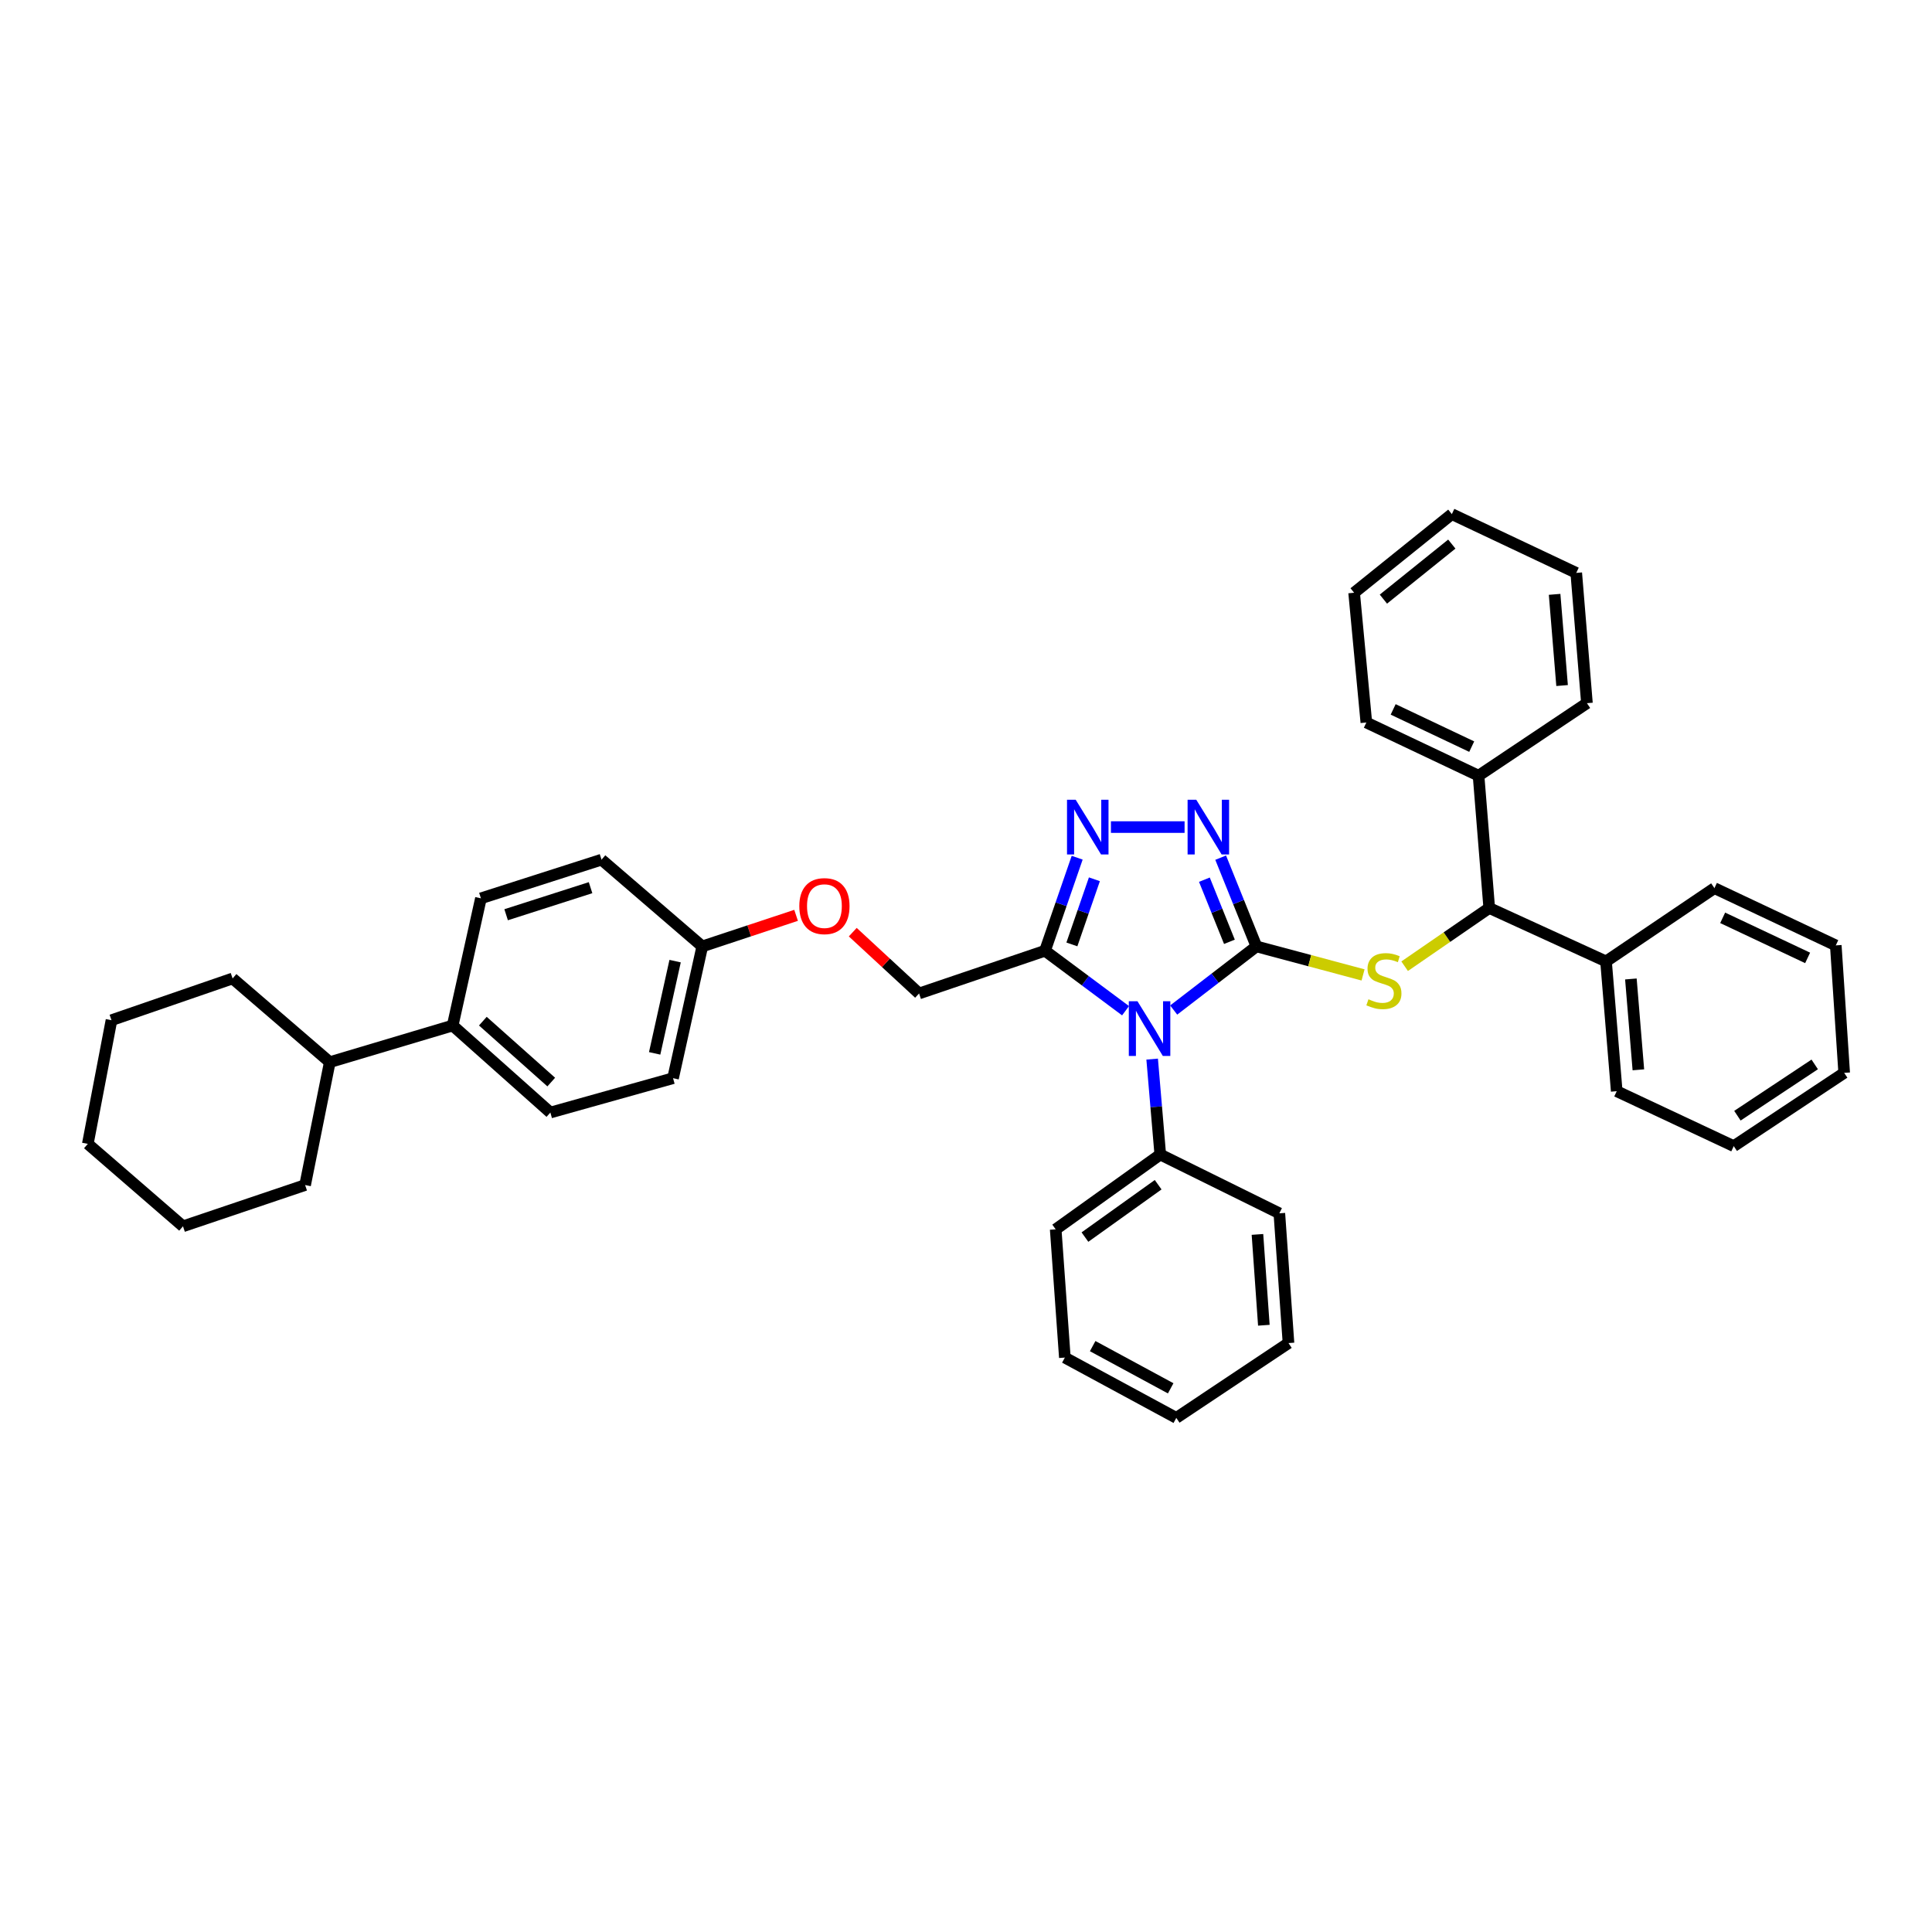 <?xml version='1.0' encoding='iso-8859-1'?>
<svg version='1.1' baseProfile='full'
              xmlns='http://www.w3.org/2000/svg'
                      xmlns:rdkit='http://www.rdkit.org/xml'
                      xmlns:xlink='http://www.w3.org/1999/xlink'
                  xml:space='preserve'
width='1000px' height='1000px' viewBox='0 0 1000 1000'>
<!-- END OF HEADER -->
<rect style='opacity:1.0;fill:#FFFFFF;stroke:none' width='1000' height='1000' x='0' y='0'> </rect>
<path class='bond-0' d='M 650.323,489.858 L 628.91,506.327' style='fill:none;fill-rule:evenodd;stroke:#000000;stroke-width:6px;stroke-linecap:butt;stroke-linejoin:miter;stroke-opacity:1' />
<path class='bond-0' d='M 628.91,506.327 L 607.497,522.796' style='fill:none;fill-rule:evenodd;stroke:#0000FF;stroke-width:6px;stroke-linecap:butt;stroke-linejoin:miter;stroke-opacity:1' />
<path class='bond-1' d='M 650.323,489.858 L 641.069,466.889' style='fill:none;fill-rule:evenodd;stroke:#000000;stroke-width:6px;stroke-linecap:butt;stroke-linejoin:miter;stroke-opacity:1' />
<path class='bond-1' d='M 641.069,466.889 L 631.814,443.92' style='fill:none;fill-rule:evenodd;stroke:#0000FF;stroke-width:6px;stroke-linecap:butt;stroke-linejoin:miter;stroke-opacity:1' />
<path class='bond-1' d='M 636.348,487.479 L 629.87,471.401' style='fill:none;fill-rule:evenodd;stroke:#000000;stroke-width:6px;stroke-linecap:butt;stroke-linejoin:miter;stroke-opacity:1' />
<path class='bond-1' d='M 629.87,471.401 L 623.392,455.322' style='fill:none;fill-rule:evenodd;stroke:#0000FF;stroke-width:6px;stroke-linecap:butt;stroke-linejoin:miter;stroke-opacity:1' />
<path class='bond-4' d='M 650.323,489.858 L 677.921,497.237' style='fill:none;fill-rule:evenodd;stroke:#000000;stroke-width:6px;stroke-linecap:butt;stroke-linejoin:miter;stroke-opacity:1' />
<path class='bond-4' d='M 677.921,497.237 L 705.518,504.615' style='fill:none;fill-rule:evenodd;stroke:#CCCC00;stroke-width:6px;stroke-linecap:butt;stroke-linejoin:miter;stroke-opacity:1' />
<path class='bond-2' d='M 582.586,523.145 L 561.741,507.625' style='fill:none;fill-rule:evenodd;stroke:#0000FF;stroke-width:6px;stroke-linecap:butt;stroke-linejoin:miter;stroke-opacity:1' />
<path class='bond-2' d='M 561.741,507.625 L 540.896,492.105' style='fill:none;fill-rule:evenodd;stroke:#000000;stroke-width:6px;stroke-linecap:butt;stroke-linejoin:miter;stroke-opacity:1' />
<path class='bond-6' d='M 596.355,548.193 L 598.454,572.887' style='fill:none;fill-rule:evenodd;stroke:#0000FF;stroke-width:6px;stroke-linecap:butt;stroke-linejoin:miter;stroke-opacity:1' />
<path class='bond-6' d='M 598.454,572.887 L 600.553,597.582' style='fill:none;fill-rule:evenodd;stroke:#000000;stroke-width:6px;stroke-linecap:butt;stroke-linejoin:miter;stroke-opacity:1' />
<path class='bond-3' d='M 613.138,428.095 L 575.017,428.095' style='fill:none;fill-rule:evenodd;stroke:#0000FF;stroke-width:6px;stroke-linecap:butt;stroke-linejoin:miter;stroke-opacity:1' />
<path class='bond-7' d='M 540.896,492.105 L 475.712,514.22' style='fill:none;fill-rule:evenodd;stroke:#000000;stroke-width:6px;stroke-linecap:butt;stroke-linejoin:miter;stroke-opacity:1' />
<path class='bond-38' d='M 540.896,492.105 L 549.22,468.027' style='fill:none;fill-rule:evenodd;stroke:#000000;stroke-width:6px;stroke-linecap:butt;stroke-linejoin:miter;stroke-opacity:1' />
<path class='bond-38' d='M 549.22,468.027 L 557.544,443.948' style='fill:none;fill-rule:evenodd;stroke:#0000FF;stroke-width:6px;stroke-linecap:butt;stroke-linejoin:miter;stroke-opacity:1' />
<path class='bond-38' d='M 554.804,488.826 L 560.631,471.971' style='fill:none;fill-rule:evenodd;stroke:#000000;stroke-width:6px;stroke-linecap:butt;stroke-linejoin:miter;stroke-opacity:1' />
<path class='bond-38' d='M 560.631,471.971 L 566.458,455.116' style='fill:none;fill-rule:evenodd;stroke:#0000FF;stroke-width:6px;stroke-linecap:butt;stroke-linejoin:miter;stroke-opacity:1' />
<path class='bond-5' d='M 727.041,500.11 L 748.933,485.04' style='fill:none;fill-rule:evenodd;stroke:#CCCC00;stroke-width:6px;stroke-linecap:butt;stroke-linejoin:miter;stroke-opacity:1' />
<path class='bond-5' d='M 748.933,485.04 L 770.825,469.97' style='fill:none;fill-rule:evenodd;stroke:#000000;stroke-width:6px;stroke-linecap:butt;stroke-linejoin:miter;stroke-opacity:1' />
<path class='bond-9' d='M 770.825,469.97 L 765.298,401.493' style='fill:none;fill-rule:evenodd;stroke:#000000;stroke-width:6px;stroke-linecap:butt;stroke-linejoin:miter;stroke-opacity:1' />
<path class='bond-10' d='M 770.825,469.97 L 831.28,497.626' style='fill:none;fill-rule:evenodd;stroke:#000000;stroke-width:6px;stroke-linecap:butt;stroke-linejoin:miter;stroke-opacity:1' />
<path class='bond-18' d='M 600.553,597.582 L 546.423,636.305' style='fill:none;fill-rule:evenodd;stroke:#000000;stroke-width:6px;stroke-linecap:butt;stroke-linejoin:miter;stroke-opacity:1' />
<path class='bond-18' d='M 599.458,613.21 L 561.567,640.316' style='fill:none;fill-rule:evenodd;stroke:#000000;stroke-width:6px;stroke-linecap:butt;stroke-linejoin:miter;stroke-opacity:1' />
<path class='bond-19' d='M 600.553,597.582 L 662.189,628.014' style='fill:none;fill-rule:evenodd;stroke:#000000;stroke-width:6px;stroke-linecap:butt;stroke-linejoin:miter;stroke-opacity:1' />
<path class='bond-11' d='M 475.712,514.22 L 458.55,498.353' style='fill:none;fill-rule:evenodd;stroke:#000000;stroke-width:6px;stroke-linecap:butt;stroke-linejoin:miter;stroke-opacity:1' />
<path class='bond-11' d='M 458.55,498.353 L 441.388,482.485' style='fill:none;fill-rule:evenodd;stroke:#FF0000;stroke-width:6px;stroke-linecap:butt;stroke-linejoin:miter;stroke-opacity:1' />
<path class='bond-8' d='M 234.306,530.808 L 284.875,575.849' style='fill:none;fill-rule:evenodd;stroke:#000000;stroke-width:6px;stroke-linecap:butt;stroke-linejoin:miter;stroke-opacity:1' />
<path class='bond-8' d='M 249.922,528.548 L 285.32,560.077' style='fill:none;fill-rule:evenodd;stroke:#000000;stroke-width:6px;stroke-linecap:butt;stroke-linejoin:miter;stroke-opacity:1' />
<path class='bond-14' d='M 234.306,530.808 L 170.698,549.77' style='fill:none;fill-rule:evenodd;stroke:#000000;stroke-width:6px;stroke-linecap:butt;stroke-linejoin:miter;stroke-opacity:1' />
<path class='bond-42' d='M 234.306,530.808 L 248.922,464.973' style='fill:none;fill-rule:evenodd;stroke:#000000;stroke-width:6px;stroke-linecap:butt;stroke-linejoin:miter;stroke-opacity:1' />
<path class='bond-22' d='M 765.298,401.493 L 707.217,373.965' style='fill:none;fill-rule:evenodd;stroke:#000000;stroke-width:6px;stroke-linecap:butt;stroke-linejoin:miter;stroke-opacity:1' />
<path class='bond-22' d='M 761.757,386.453 L 721.1,367.184' style='fill:none;fill-rule:evenodd;stroke:#000000;stroke-width:6px;stroke-linecap:butt;stroke-linejoin:miter;stroke-opacity:1' />
<path class='bond-23' d='M 765.298,401.493 L 821.393,363.964' style='fill:none;fill-rule:evenodd;stroke:#000000;stroke-width:6px;stroke-linecap:butt;stroke-linejoin:miter;stroke-opacity:1' />
<path class='bond-20' d='M 831.28,497.626 L 836.814,564.802' style='fill:none;fill-rule:evenodd;stroke:#000000;stroke-width:6px;stroke-linecap:butt;stroke-linejoin:miter;stroke-opacity:1' />
<path class='bond-20' d='M 844.143,506.711 L 848.017,553.734' style='fill:none;fill-rule:evenodd;stroke:#000000;stroke-width:6px;stroke-linecap:butt;stroke-linejoin:miter;stroke-opacity:1' />
<path class='bond-21' d='M 831.28,497.626 L 887.383,459.701' style='fill:none;fill-rule:evenodd;stroke:#000000;stroke-width:6px;stroke-linecap:butt;stroke-linejoin:miter;stroke-opacity:1' />
<path class='bond-15' d='M 412.055,473.779 L 387.774,481.819' style='fill:none;fill-rule:evenodd;stroke:#FF0000;stroke-width:6px;stroke-linecap:butt;stroke-linejoin:miter;stroke-opacity:1' />
<path class='bond-15' d='M 387.774,481.819 L 363.494,489.858' style='fill:none;fill-rule:evenodd;stroke:#000000;stroke-width:6px;stroke-linecap:butt;stroke-linejoin:miter;stroke-opacity:1' />
<path class='bond-12' d='M 284.875,575.849 L 348.369,558.067' style='fill:none;fill-rule:evenodd;stroke:#000000;stroke-width:6px;stroke-linecap:butt;stroke-linejoin:miter;stroke-opacity:1' />
<path class='bond-13' d='M 248.922,464.973 L 311.349,444.958' style='fill:none;fill-rule:evenodd;stroke:#000000;stroke-width:6px;stroke-linecap:butt;stroke-linejoin:miter;stroke-opacity:1' />
<path class='bond-13' d='M 261.972,473.468 L 305.672,459.457' style='fill:none;fill-rule:evenodd;stroke:#000000;stroke-width:6px;stroke-linecap:butt;stroke-linejoin:miter;stroke-opacity:1' />
<path class='bond-24' d='M 170.698,549.77 L 157.927,613.378' style='fill:none;fill-rule:evenodd;stroke:#000000;stroke-width:6px;stroke-linecap:butt;stroke-linejoin:miter;stroke-opacity:1' />
<path class='bond-25' d='M 170.698,549.77 L 120.398,506.446' style='fill:none;fill-rule:evenodd;stroke:#000000;stroke-width:6px;stroke-linecap:butt;stroke-linejoin:miter;stroke-opacity:1' />
<path class='bond-16' d='M 363.494,489.858 L 311.349,444.958' style='fill:none;fill-rule:evenodd;stroke:#000000;stroke-width:6px;stroke-linecap:butt;stroke-linejoin:miter;stroke-opacity:1' />
<path class='bond-17' d='M 363.494,489.858 L 348.369,558.067' style='fill:none;fill-rule:evenodd;stroke:#000000;stroke-width:6px;stroke-linecap:butt;stroke-linejoin:miter;stroke-opacity:1' />
<path class='bond-17' d='M 349.438,497.476 L 338.85,545.222' style='fill:none;fill-rule:evenodd;stroke:#000000;stroke-width:6px;stroke-linecap:butt;stroke-linejoin:miter;stroke-opacity:1' />
<path class='bond-31' d='M 546.423,636.305 L 551.165,702.683' style='fill:none;fill-rule:evenodd;stroke:#000000;stroke-width:6px;stroke-linecap:butt;stroke-linejoin:miter;stroke-opacity:1' />
<path class='bond-30' d='M 662.189,628.014 L 666.918,695.17' style='fill:none;fill-rule:evenodd;stroke:#000000;stroke-width:6px;stroke-linecap:butt;stroke-linejoin:miter;stroke-opacity:1' />
<path class='bond-30' d='M 650.855,638.936 L 654.165,685.945' style='fill:none;fill-rule:evenodd;stroke:#000000;stroke-width:6px;stroke-linecap:butt;stroke-linejoin:miter;stroke-opacity:1' />
<path class='bond-27' d='M 836.814,564.802 L 897.384,593.235' style='fill:none;fill-rule:evenodd;stroke:#000000;stroke-width:6px;stroke-linecap:butt;stroke-linejoin:miter;stroke-opacity:1' />
<path class='bond-28' d='M 887.383,459.701 L 950.199,489.335' style='fill:none;fill-rule:evenodd;stroke:#000000;stroke-width:6px;stroke-linecap:butt;stroke-linejoin:miter;stroke-opacity:1' />
<path class='bond-28' d='M 891.654,475.066 L 935.625,495.809' style='fill:none;fill-rule:evenodd;stroke:#000000;stroke-width:6px;stroke-linecap:butt;stroke-linejoin:miter;stroke-opacity:1' />
<path class='bond-29' d='M 707.217,373.965 L 700.892,306.802' style='fill:none;fill-rule:evenodd;stroke:#000000;stroke-width:6px;stroke-linecap:butt;stroke-linejoin:miter;stroke-opacity:1' />
<path class='bond-26' d='M 821.393,363.964 L 815.866,296.532' style='fill:none;fill-rule:evenodd;stroke:#000000;stroke-width:6px;stroke-linecap:butt;stroke-linejoin:miter;stroke-opacity:1' />
<path class='bond-26' d='M 808.531,354.835 L 804.662,307.633' style='fill:none;fill-rule:evenodd;stroke:#000000;stroke-width:6px;stroke-linecap:butt;stroke-linejoin:miter;stroke-opacity:1' />
<path class='bond-32' d='M 157.927,613.378 L 94.715,634.728' style='fill:none;fill-rule:evenodd;stroke:#000000;stroke-width:6px;stroke-linecap:butt;stroke-linejoin:miter;stroke-opacity:1' />
<path class='bond-33' d='M 120.398,506.446 L 57.703,528.051' style='fill:none;fill-rule:evenodd;stroke:#000000;stroke-width:6px;stroke-linecap:butt;stroke-linejoin:miter;stroke-opacity:1' />
<path class='bond-34' d='M 815.866,296.532 L 751.474,266.107' style='fill:none;fill-rule:evenodd;stroke:#000000;stroke-width:6px;stroke-linecap:butt;stroke-linejoin:miter;stroke-opacity:1' />
<path class='bond-40' d='M 897.384,593.235 L 954.545,555.311' style='fill:none;fill-rule:evenodd;stroke:#000000;stroke-width:6px;stroke-linecap:butt;stroke-linejoin:miter;stroke-opacity:1' />
<path class='bond-40' d='M 899.283,577.486 L 939.296,550.939' style='fill:none;fill-rule:evenodd;stroke:#000000;stroke-width:6px;stroke-linecap:butt;stroke-linejoin:miter;stroke-opacity:1' />
<path class='bond-37' d='M 950.199,489.335 L 954.545,555.311' style='fill:none;fill-rule:evenodd;stroke:#000000;stroke-width:6px;stroke-linecap:butt;stroke-linejoin:miter;stroke-opacity:1' />
<path class='bond-41' d='M 700.892,306.802 L 751.474,266.107' style='fill:none;fill-rule:evenodd;stroke:#000000;stroke-width:6px;stroke-linecap:butt;stroke-linejoin:miter;stroke-opacity:1' />
<path class='bond-41' d='M 716.047,310.105 L 751.455,281.618' style='fill:none;fill-rule:evenodd;stroke:#000000;stroke-width:6px;stroke-linecap:butt;stroke-linejoin:miter;stroke-opacity:1' />
<path class='bond-36' d='M 666.918,695.17 L 608.851,733.893' style='fill:none;fill-rule:evenodd;stroke:#000000;stroke-width:6px;stroke-linecap:butt;stroke-linejoin:miter;stroke-opacity:1' />
<path class='bond-39' d='M 551.165,702.683 L 608.851,733.893' style='fill:none;fill-rule:evenodd;stroke:#000000;stroke-width:6px;stroke-linecap:butt;stroke-linejoin:miter;stroke-opacity:1' />
<path class='bond-39' d='M 565.564,696.745 L 605.943,718.593' style='fill:none;fill-rule:evenodd;stroke:#000000;stroke-width:6px;stroke-linecap:butt;stroke-linejoin:miter;stroke-opacity:1' />
<path class='bond-43' d='M 94.715,634.728 L 45.455,592.061' style='fill:none;fill-rule:evenodd;stroke:#000000;stroke-width:6px;stroke-linecap:butt;stroke-linejoin:miter;stroke-opacity:1' />
<path class='bond-35' d='M 57.703,528.051 L 45.455,592.061' style='fill:none;fill-rule:evenodd;stroke:#000000;stroke-width:6px;stroke-linecap:butt;stroke-linejoin:miter;stroke-opacity:1' />
<path  class='atom-1' d='M 588.753 518.238
L 598.033 533.238
Q 598.953 534.718, 600.433 537.398
Q 601.913 540.078, 601.993 540.238
L 601.993 518.238
L 605.753 518.238
L 605.753 546.558
L 601.873 546.558
L 591.913 530.158
Q 590.753 528.238, 589.513 526.038
Q 588.313 523.838, 587.953 523.158
L 587.953 546.558
L 584.273 546.558
L 584.273 518.238
L 588.753 518.238
' fill='#0000FF'/>
<path  class='atom-2' d='M 619.178 413.935
L 628.458 428.935
Q 629.378 430.415, 630.858 433.095
Q 632.338 435.775, 632.418 435.935
L 632.418 413.935
L 636.178 413.935
L 636.178 442.255
L 632.298 442.255
L 622.338 425.855
Q 621.178 423.935, 619.938 421.735
Q 618.738 419.535, 618.378 418.855
L 618.378 442.255
L 614.698 442.255
L 614.698 413.935
L 619.178 413.935
' fill='#0000FF'/>
<path  class='atom-4' d='M 556.764 413.935
L 566.044 428.935
Q 566.964 430.415, 568.444 433.095
Q 569.924 435.775, 570.004 435.935
L 570.004 413.935
L 573.764 413.935
L 573.764 442.255
L 569.884 442.255
L 559.924 425.855
Q 558.764 423.935, 557.524 421.735
Q 556.324 419.535, 555.964 418.855
L 555.964 442.255
L 552.284 442.255
L 552.284 413.935
L 556.764 413.935
' fill='#0000FF'/>
<path  class='atom-5' d='M 708.306 517.219
Q 708.626 517.339, 709.946 517.899
Q 711.266 518.459, 712.706 518.819
Q 714.186 519.139, 715.626 519.139
Q 718.306 519.139, 719.866 517.859
Q 721.426 516.539, 721.426 514.259
Q 721.426 512.699, 720.626 511.739
Q 719.866 510.779, 718.666 510.259
Q 717.466 509.739, 715.466 509.139
Q 712.946 508.379, 711.426 507.659
Q 709.946 506.939, 708.866 505.419
Q 707.826 503.899, 707.826 501.339
Q 707.826 497.779, 710.226 495.579
Q 712.666 493.379, 717.466 493.379
Q 720.746 493.379, 724.466 494.939
L 723.546 498.019
Q 720.146 496.619, 717.586 496.619
Q 714.826 496.619, 713.306 497.779
Q 711.786 498.899, 711.826 500.859
Q 711.826 502.379, 712.586 503.299
Q 713.386 504.219, 714.506 504.739
Q 715.666 505.259, 717.586 505.859
Q 720.146 506.659, 721.666 507.459
Q 723.186 508.259, 724.266 509.899
Q 725.386 511.499, 725.386 514.259
Q 725.386 518.179, 722.746 520.299
Q 720.146 522.379, 715.786 522.379
Q 713.266 522.379, 711.346 521.819
Q 709.466 521.299, 707.226 520.379
L 708.306 517.219
' fill='#CCCC00'/>
<path  class='atom-12' d='M 413.72 469.004
Q 413.72 462.204, 417.08 458.404
Q 420.44 454.604, 426.72 454.604
Q 433 454.604, 436.36 458.404
Q 439.72 462.204, 439.72 469.004
Q 439.72 475.884, 436.32 479.804
Q 432.92 483.684, 426.72 483.684
Q 420.48 483.684, 417.08 479.804
Q 413.72 475.924, 413.72 469.004
M 426.72 480.484
Q 431.04 480.484, 433.36 477.604
Q 435.72 474.684, 435.72 469.004
Q 435.72 463.444, 433.36 460.644
Q 431.04 457.804, 426.72 457.804
Q 422.4 457.804, 420.04 460.604
Q 417.72 463.404, 417.72 469.004
Q 417.72 474.724, 420.04 477.604
Q 422.4 480.484, 426.72 480.484
' fill='#FF0000'/>
</svg>
